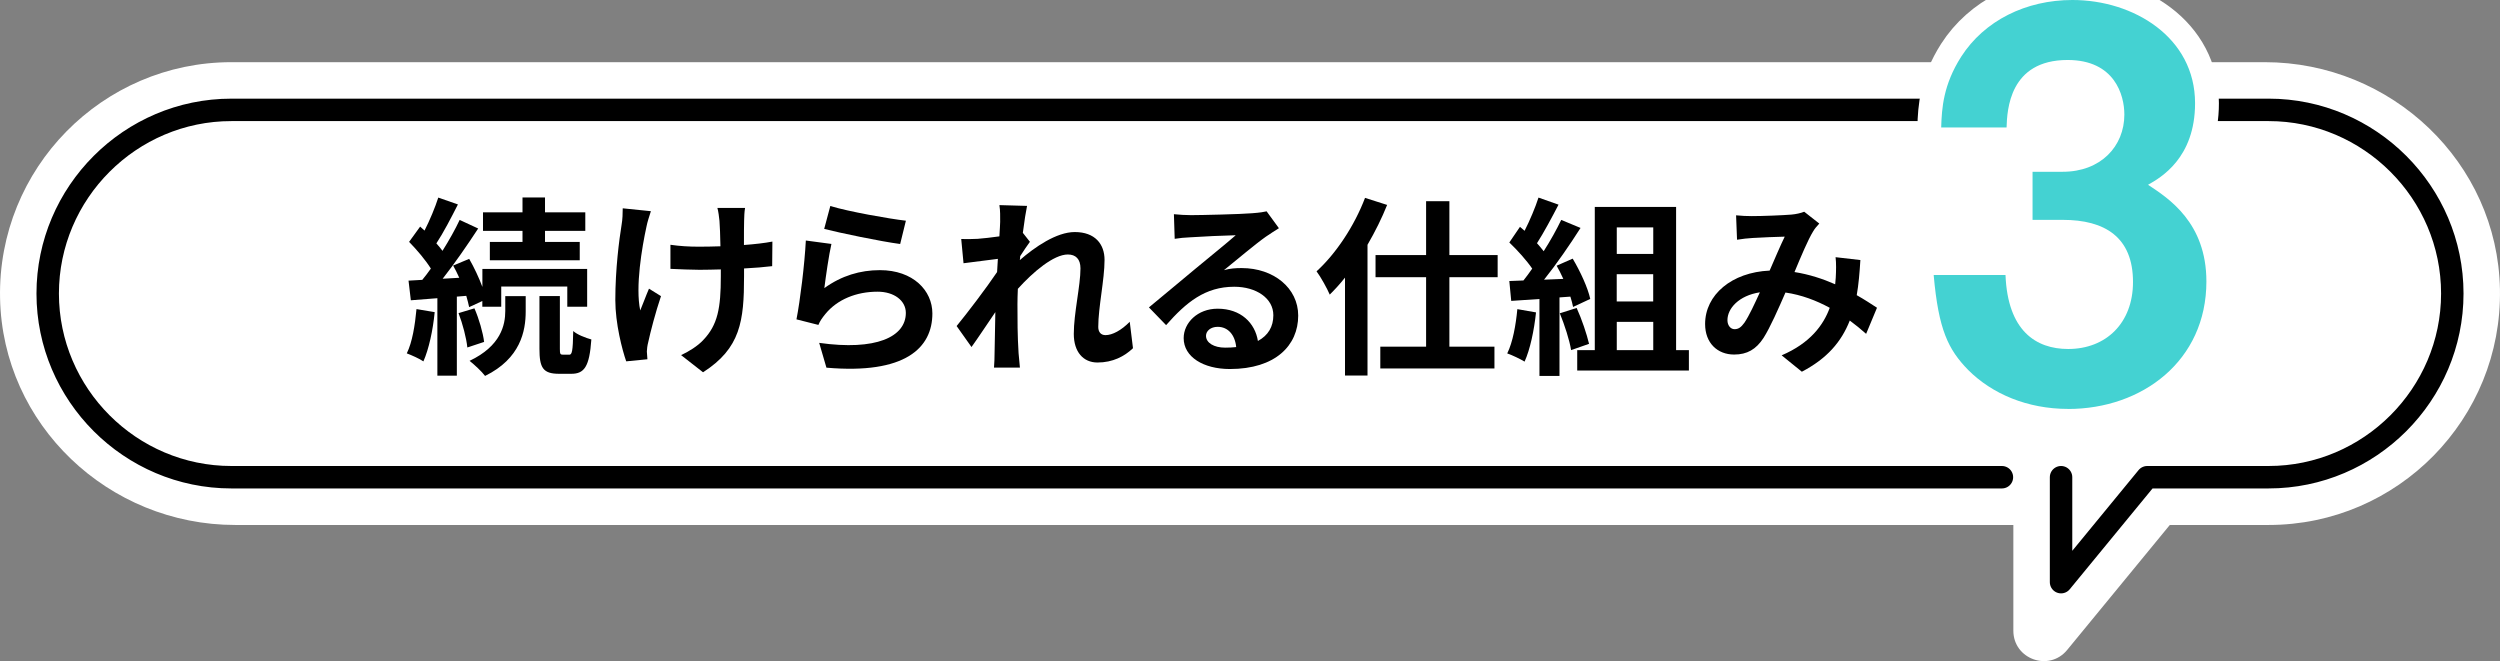 <?xml version="1.0" encoding="UTF-8"?>
<svg id="_レイヤー_2" data-name="レイヤー 2" xmlns="http://www.w3.org/2000/svg" viewBox="0 0 445.5 117.81">
  <rect x="0" y="0" width="445.5" height="117.81" fill="#808080" stroke="none"/>
  <defs>
    <style>
      .cls-1 {
        fill: none;
        stroke: #fff;
        stroke-width: 8.5px;
      }

      .cls-2 {
        stroke: #000;
        stroke-linecap: round;
        stroke-linejoin: round;
        stroke-width: 4px;
      }

      .cls-2, .cls-3 {
        fill: #fff;
      }

      .cls-4 {
        fill: #44d2d2;
      }
    </style>
  </defs>
  <g id="contents">
    <g>
      <g>
        <path class="cls-3" d="M358.78,93.55H41.93c-22.58,0-41.49-17.86-41.92-40.44C-.43,30.01,18.23,11.08,41.23,11.08h362.34c22.58,0,41.49,17.86,41.92,40.44.44,23.1-18.22,42.03-41.23,42.03h-17.6l-18.29,22.27c-3.22,3.93-9.59,1.65-9.59-3.43v-18.84Z"/>
        <path class="cls-2" d="M367.28,85.04v18.7l15.36-18.7h21.63c18,0,32.73-14.73,32.73-32.73h0c0-18-14.73-32.73-32.73-32.73H41.23c-18,0-32.73,14.73-32.73,32.73h0c0,18,14.73,32.73,32.73,32.73h315.51"/>
      </g>
      <g>
        <g>
          <path d="M77.46,55.63c-.31,3.23-1.05,6.6-2.01,8.77-.68-.48-2.14-1.12-2.96-1.43.99-2.01,1.46-5.03,1.73-7.89l3.23.54ZM81.41,52.87v14.08h-3.47v-13.81l-4.73.37-.41-3.5,2.45-.14c.51-.61,1.02-1.29,1.53-2.01-.95-1.53-2.52-3.37-3.88-4.76l1.97-2.72c.24.24.51.48.78.71.95-1.87,1.9-4.15,2.45-5.88l3.5,1.22c-1.19,2.35-2.58,5.03-3.84,6.94.41.44.78.92,1.09,1.33,1.19-1.9,2.28-3.84,3.06-5.51l3.3,1.53c-1.87,2.86-4.18,6.22-6.33,8.95l2.96-.17c-.34-.75-.71-1.5-1.09-2.18l2.86-1.19c.88,1.53,1.74,3.37,2.35,5v-3.2h18.67v6.73h-3.54v-3.6h-11.77v3.6h-3.37v-1.02l-2.35,1.09c-.1-.58-.31-1.26-.51-2.01l-1.7.14ZM84.54,54.94c.82,1.87,1.53,4.35,1.73,5.99l-2.99.99c-.17-1.67-.82-4.18-1.57-6.12l2.82-.85ZM90.04,52.77h3.64v2.72c0,3.5-.92,8.4-7.24,11.5-.61-.82-1.87-1.97-2.76-2.69,5.58-2.65,6.36-6.39,6.36-8.88v-2.65ZM93.11,41.14h-7.04v-3.3h7.04v-2.65h4.01v2.65h7.18v3.3h-7.18v1.97h6.19v3.27h-16.02v-3.27h5.82v-1.97ZM101.44,63.21c.48,0,.65-.54.71-4.22.71.65,2.21,1.22,3.23,1.5-.34,4.86-1.26,6.12-3.57,6.12h-2.18c-2.89,0-3.5-1.09-3.5-4.46v-9.39h3.64v9.39c0,.92.07,1.05.51,1.05h1.16Z"/>
          <path d="M115.99,37.63c-.27.82-.65,2.01-.78,2.72-.82,3.74-2.01,10.78-1.12,14.97.44-1.02,1.02-2.65,1.56-3.88l2.14,1.33c-.99,2.93-1.87,6.33-2.28,8.23-.14.51-.24,1.26-.24,1.63.03.34.07.92.1,1.39l-3.78.37c-.71-2.04-1.94-6.73-1.94-10.92,0-5.51.68-10.71,1.12-13.43.17-.95.2-2.07.2-2.92l5,.51ZM137.59,47.43c-1.36.17-3.09.31-5,.41v1.39c0,7.96-.61,12.82-7.31,17.11l-3.91-3.06c1.29-.58,2.99-1.63,3.95-2.69,2.58-2.69,3.13-5.68,3.13-11.36v-1.22c-1.26.03-2.55.07-3.78.07-1.46,0-3.54-.1-5.2-.17v-4.29c1.67.24,3.3.34,5.1.34,1.22,0,2.52-.03,3.81-.07-.03-1.87-.1-3.6-.17-4.52-.07-.71-.2-1.73-.37-2.31h4.93c-.14.75-.14,1.53-.17,2.28-.03.75-.03,2.48-.03,4.32,1.9-.14,3.67-.34,5.07-.61l-.04,4.39Z"/>
          <path d="M146.9,51.34c3.06-2.21,6.39-3.2,9.9-3.2,5.92,0,9.35,3.64,9.35,7.72,0,6.16-4.86,10.88-18.88,9.66l-1.29-4.42c10.1,1.43,15.44-1.05,15.44-5.34,0-2.18-2.07-3.78-5.03-3.78-3.81,0-7.18,1.39-9.29,3.95-.61.75-.99,1.29-1.26,1.97l-3.91-.99c.65-3.3,1.46-9.86,1.67-14.05l4.56.61c-.44,1.87-1.02,5.92-1.26,7.86ZM147.96,36.71c3.2.99,10.51,2.28,13.47,2.62l-1.02,4.15c-3.4-.44-10.92-2.01-13.54-2.69l1.09-4.08Z"/>
          <path d="M201.9,62.05c-1.53,1.46-3.61,2.55-6.33,2.55-2.52,0-4.22-1.87-4.22-5.1,0-3.67,1.19-8.6,1.19-11.67,0-1.67-.85-2.48-2.25-2.48-2.52,0-6.19,3.1-8.91,6.12-.04.95-.07,1.87-.07,2.72,0,2.75,0,5.58.2,8.74.04.61.17,1.84.24,2.58h-4.62c.07-.71.1-1.94.1-2.48.07-2.62.07-4.56.14-7.41-1.46,2.14-3.1,4.63-4.25,6.22l-2.65-3.74c1.9-2.31,5.31-6.8,7.21-9.62l.14-2.35c-1.63.2-4.22.54-6.12.78l-.41-4.32c.95.03,1.73.03,2.92-.03.99-.07,2.45-.24,3.88-.44.07-1.26.14-2.21.14-2.58,0-.95.03-1.97-.14-2.99l4.93.14c-.2.95-.48,2.69-.75,4.8l1.26,1.6c-.44.58-1.16,1.67-1.73,2.55,0,.24-.04.48-.07.71,2.65-2.31,6.53-5,9.79-5,3.61,0,5.31,2.14,5.31,4.97,0,3.5-1.12,8.44-1.12,11.94,0,.88.44,1.46,1.29,1.46,1.22,0,2.82-.85,4.32-2.38l.58,4.73Z"/>
          <path d="M227.91,40.66c-.82.51-1.6,1.02-2.35,1.53-1.8,1.26-5.34,4.25-7.45,5.95,1.12-.31,2.08-.37,3.16-.37,5.71,0,10.07,3.57,10.07,8.47,0,5.31-4.05,9.52-12.18,9.52-4.69,0-8.23-2.14-8.23-5.51,0-2.72,2.48-5.24,6.05-5.24,4.15,0,6.67,2.55,7.18,5.75,1.84-.99,2.75-2.55,2.75-4.59,0-3.03-3.06-5.07-6.97-5.07-5.17,0-8.54,2.75-12.14,6.84l-3.06-3.16c2.38-1.94,6.43-5.37,8.43-7.01,1.87-1.56,5.38-4.39,7.04-5.85-1.73.03-6.36.24-8.13.37-.92.03-1.97.14-2.75.27l-.14-4.39c.95.1,2.11.17,3.06.17,1.77,0,8.98-.17,10.88-.34,1.39-.1,2.18-.24,2.58-.34l2.18,2.99ZM220.29,61.85c-.21-2.18-1.46-3.61-3.3-3.61-1.26,0-2.08.75-2.08,1.6,0,1.26,1.43,2.11,3.4,2.11.71,0,1.36-.03,1.97-.1Z"/>
          <path d="M247.19,36.51c-.95,2.38-2.14,4.76-3.5,7.11v23.3h-4.01v-17.45c-.88,1.12-1.8,2.11-2.72,3.03-.41-.99-1.6-3.16-2.35-4.15,3.44-3.13,6.73-8.06,8.64-13.09l3.95,1.26ZM258.28,49.4v12.38h8.03v3.88h-20.34v-3.88h8.16v-12.38h-9.01v-3.95h9.01v-9.59h4.15v9.59h8.6v3.95h-8.6Z"/>
          <path d="M273.72,55.66c-.34,3.2-1.05,6.6-2.04,8.78-.71-.44-2.21-1.16-3.09-1.46.99-2.01,1.53-5.03,1.8-7.89l3.33.58ZM277.9,53.01v13.98h-3.57v-13.71l-5.03.34-.34-3.54,2.52-.1c.51-.65,1.05-1.36,1.56-2.11-.99-1.46-2.65-3.3-4.08-4.66l1.9-2.79c.27.24.54.48.82.71.95-1.87,1.91-4.15,2.48-5.92l3.57,1.26c-1.22,2.35-2.62,4.97-3.84,6.87.44.48.85.99,1.19,1.43,1.22-1.9,2.31-3.88,3.13-5.58l3.44,1.43c-1.9,2.99-4.29,6.46-6.5,9.22l3.43-.14c-.37-.82-.78-1.63-1.19-2.35l2.86-1.26c1.36,2.28,2.72,5.24,3.13,7.18l-3.06,1.43c-.1-.54-.27-1.16-.48-1.84l-1.94.14ZM280.96,54.88c.92,2.01,1.8,4.66,2.21,6.39l-3.2,1.12c-.27-1.73-1.16-4.49-2.01-6.56l2.99-.95ZM300.96,62.39v3.64h-19.9v-3.64h3.13v-25.51h14.49v25.51h2.28ZM288.11,40.52v4.73h6.5v-4.73h-6.5ZM294.6,48.86h-6.5v4.86h6.5v-4.86ZM288.11,62.39h6.5v-5.03h-6.5v5.03Z"/>
          <path d="M332.52,59.47c-.88-.78-1.87-1.6-2.89-2.35-1.5,3.81-4.05,6.77-8.54,9.12l-3.6-2.92c5.1-2.18,7.45-5.41,8.57-8.47-2.38-1.29-5.03-2.31-7.89-2.72-1.26,2.89-2.72,6.22-3.91,8.09-1.33,2.04-2.92,2.96-5.24,2.96-2.96,0-5.17-2.04-5.17-5.44,0-5.2,4.73-9.22,11.5-9.52.95-2.18,1.91-4.46,2.69-6.05-1.33.03-4.22.14-5.75.24-.71.03-1.9.17-2.75.31l-.17-4.35c.88.1,2.04.14,2.79.14,1.9,0,5.51-.14,7.07-.27.82-.07,1.7-.27,2.28-.51l2.69,2.11c-.48.51-.85.95-1.12,1.43-.88,1.43-2.11,4.35-3.3,7.21,2.62.41,5.07,1.22,7.25,2.18.03-.41.07-.78.1-1.16.07-1.29.1-2.58-.03-3.67l4.42.51c-.14,2.24-.31,4.35-.65,6.26,1.39.78,2.62,1.6,3.61,2.24l-1.94,4.66ZM313.61,52.09c-3.74.58-5.78,2.86-5.78,4.97,0,.95.58,1.6,1.26,1.6s1.16-.31,1.77-1.16c.85-1.26,1.8-3.33,2.75-5.41Z"/>
        </g>
        <line class="cls-1" x1="348.82" y1="19.58" x2="377.87" y2="19.58"/>
        <g>
          <path class="cls-1" d="M368.55,72.87c-7.32,0-13.57-2.7-17.81-6.93-3.56-3.66-5.29-7.12-6.16-16.94h12.8c.39,9.92,5.39,13.19,11.17,13.19,6.74,0,11.55-4.62,11.55-11.94,0-7.99-5.01-11.07-12.51-11.07h-5.39v-8.57h5.39c6.74,0,10.97-4.52,10.97-10.2,0-3.47-1.73-9.72-10.11-9.72-10.4,0-10.78,8.95-10.88,12.03h-11.65c.1-3.47.38-7.61,3.56-12.61,4.14-6.45,11.55-10.11,19.83-10.11,10.88,0,21.85,6.64,21.85,18.39,0,9.82-6.16,13.28-8.38,14.54,3.66,2.41,10.4,6.74,10.4,17.23,0,14.15-11.46,22.72-24.64,22.72Z"/>
          <path class="cls-4" d="M368.55,72.87c-7.32,0-13.57-2.7-17.81-6.93-3.56-3.66-5.29-7.12-6.16-16.94h12.8c.39,9.92,5.39,13.19,11.17,13.19,6.74,0,11.55-4.62,11.55-11.94,0-7.99-5.01-11.07-12.51-11.07h-5.39v-8.57h5.39c6.74,0,10.97-4.52,10.97-10.2,0-3.47-1.73-9.72-10.11-9.72-10.4,0-10.78,8.95-10.88,12.03h-11.65c.1-3.47.38-7.61,3.56-12.61,4.14-6.45,11.55-10.11,19.83-10.11,10.88,0,21.85,6.64,21.85,18.39,0,9.82-6.16,13.28-8.38,14.54,3.66,2.41,10.4,6.74,10.4,17.23,0,14.15-11.46,22.72-24.64,22.72Z"/>
        </g>
      </g>
    </g>
  </g>
</svg>